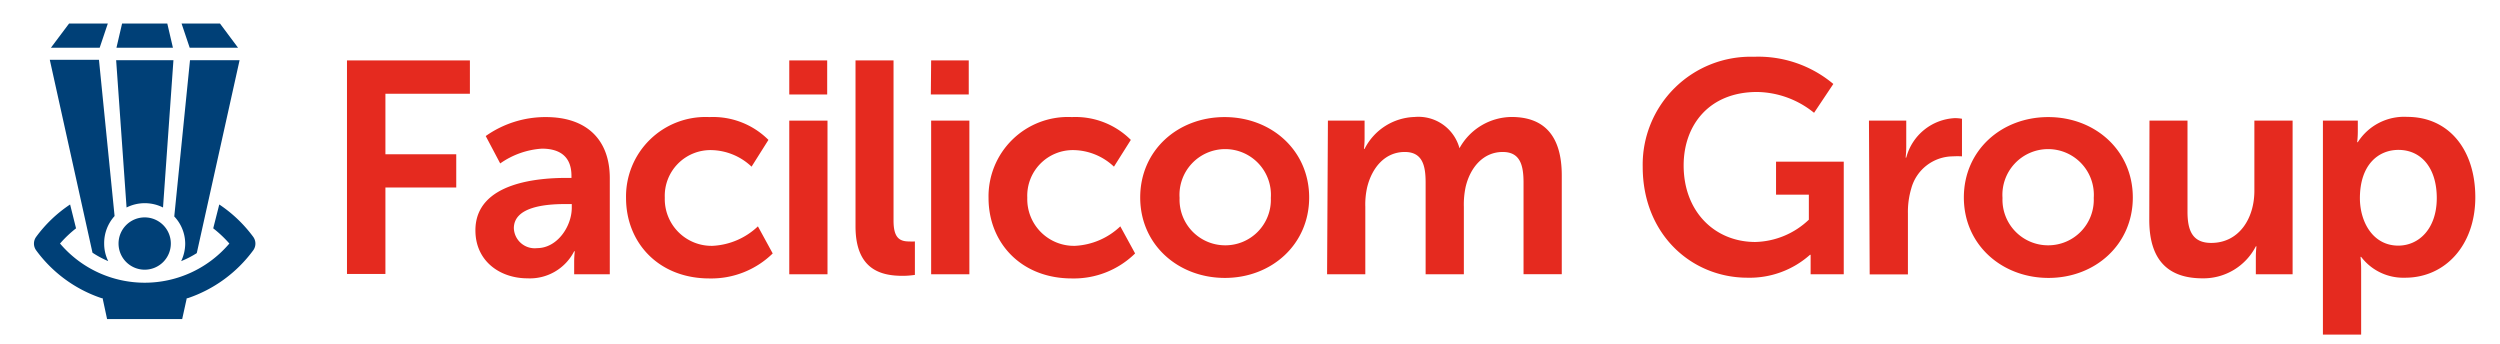 <?xml version="1.0" encoding="UTF-8"?> <svg xmlns="http://www.w3.org/2000/svg" width="240" height="33"><defs><style>.cls-1{fill:#004077;}.cls-2{fill:#e52a1f;}</style></defs><g><path id="svg_1" d="m24.31,22.74a13,13 0 0 0 -3.26,-3.11l-0.58,2.29a11.18,11.18 0 0 1 1.46,1.36l0.09,0.1l-0.09,0.1a10.66,10.66 0 0 1 -16.08,0l-0.09,-0.1l0.09,-0.1a11.09,11.09 0 0 1 1.45,-1.36l-0.57,-2.29a12.87,12.87 0 0 0 -3.26,3.11a1.1,1.1 0 0 0 0,1.29a12.83,12.83 0 0 0 6.3,4.6l0.08,0l0.43,2l7.21,0l0.44,-2l0.08,0a12.92,12.92 0 0 0 6.3,-4.6a1.1,1.1 0 0 0 0,-1.29z" class="cls-1"></path><path id="svg_2" d="m11.38,23.38a2.51,2.51 0 1 0 2.51,-2.51a2.51,2.51 0 0 0 -2.51,2.51z" class="cls-1"></path><path id="svg_3" d="m17.39,25.07a9.23,9.23 0 0 0 1.5,-0.77l4.11,-18.52l-4.76,0l-1.51,15a3.83,3.83 0 0 1 1.05,2.64a3.92,3.92 0 0 1 -0.39,1.65z" class="cls-1"></path><path id="svg_4" d="m10.39,25.07a3.78,3.78 0 0 1 -0.39,-1.69a3.87,3.87 0 0 1 1,-2.64l-1.5,-15l-4.72,0l4.1,18.52a9.33,9.33 0 0 0 1.51,0.81z" class="cls-1"></path><path id="svg_5" d="m15.65,19.92l1,-14.14l-5.5,0l1,14.14a3.9,3.9 0 0 1 3.5,0z" class="cls-1"></path><polygon id="svg_6" points="22.85,4.58 21.12,2.26 17.43,2.26 18.21,4.58 22.85,4.58 " class="cls-1"></polygon><polygon id="svg_7" points="16.06,2.26 11.72,2.26 11.18,4.58 16.6,4.58 16.06,2.26 " class="cls-1"></polygon><polygon id="svg_8" points="10.35,2.26 6.63,2.26 4.89,4.58 9.57,4.58 10.35,2.26 " class="cls-1"></polygon><path id="svg_9" d="m33.31,5.8l11.8,0l0,3.2l-8.11,0l0,5.81l6.8,0l0,3.19l-6.8,0l0,8.3l-3.69,0l0,-20.5z" class="cls-2"></path><path id="svg_10" d="m54.37,17.08l0.49,0l0,-0.2c0,-1.94 -1.22,-2.61 -2.84,-2.61a7.84,7.84 0 0 0 -4,1.42l-1.39,-2.63a9.93,9.93 0 0 1 5.78,-1.82c3.88,0 6.13,2.14 6.13,5.87l0,9.22l-3.42,0l0,-1.21a9,9 0 0 1 0.06,-1l-0.06,0a4.77,4.77 0 0 1 -4.48,2.6c-2.64,0 -5,-1.65 -5,-4.6c-0.01,-4.72 6.36,-5.04 8.73,-5.04zm-2.81,6.74c1.94,0 3.33,-2.09 3.33,-3.88l0,-0.35l-0.64,0c-1.88,0 -4.92,0.26 -4.92,2.32a2,2 0 0 0 2.23,1.91z" class="cls-2"></path><path id="svg_11" d="m68.1,11.24a7.52,7.52 0 0 1 5.67,2.19l-1.62,2.57a5.77,5.77 0 0 0 -3.84,-1.59a4.39,4.39 0 0 0 -4.49,4.57a4.49,4.49 0 0 0 4.6,4.62a6.8,6.8 0 0 0 4.34,-1.87l1.42,2.6a8.43,8.43 0 0 1 -6.08,2.4c-4.88,0 -8,-3.44 -8,-7.72a7.63,7.63 0 0 1 8,-7.77z" class="cls-2"></path><path id="svg_12" d="m75.77,5.8l3.64,0l0,3.27l-3.64,0l0,-3.27zm0,5.78l3.67,0l0,14.75l-3.67,0l0,-14.75z" class="cls-2"></path><path id="svg_13" d="m82.13,5.8l3.65,0l0,15.38c0,1.62 0.55,2 1.5,2a5.41,5.41 0 0 0 0.55,0l0,3.21a8.11,8.11 0 0 1 -1.16,0.09c-2,0 -4.54,-0.52 -4.54,-4.75l0,-15.93z" class="cls-2"></path><path id="svg_14" d="m89.39,5.8l3.61,0l0,3.27l-3.64,0l0.03,-3.27zm0,5.78l3.67,0l0,14.75l-3.67,0l0,-14.75z" class="cls-2"></path><path id="svg_15" d="m102.9,11.24a7.51,7.51 0 0 1 5.66,2.19l-1.62,2.57a5.77,5.77 0 0 0 -3.84,-1.59a4.38,4.38 0 0 0 -4.48,4.57a4.48,4.48 0 0 0 4.59,4.62a6.8,6.8 0 0 0 4.34,-1.87l1.42,2.6a8.39,8.39 0 0 1 -6.07,2.4c-4.89,0 -8,-3.44 -8,-7.72a7.62,7.62 0 0 1 8,-7.77z" class="cls-2"></path><path id="svg_16" d="m117.56,11.24c4.51,0 8.12,3.21 8.12,7.72s-3.61,7.72 -8.09,7.72s-8.13,-3.18 -8.13,-7.72s3.62,-7.72 8.1,-7.72zm0,12.31a4.37,4.37 0 0 0 4.44,-4.55a4.39,4.39 0 1 0 -8.76,0a4.38,4.38 0 0 0 4.35,4.55l-0.03,0z" class="cls-2"></path><path id="svg_17" d="m127.48,11.58l3.52,0l0,1.71a8.74,8.74 0 0 1 -0.06,1l0.06,0a5.57,5.57 0 0 1 4.8,-3.06a4.08,4.08 0 0 1 4.31,3l0,0a5.77,5.77 0 0 1 5,-3c3.06,0 4.82,1.73 4.82,5.61l0,9.48l-3.67,0l0,-8.78c0,-1.68 -0.32,-2.95 -2,-2.95c-1.88,0 -3.13,1.51 -3.56,3.36a8.09,8.09 0 0 0 -0.17,1.9l0,6.48l-3.67,0l0,-8.79c0,-1.59 -0.27,-2.95 -2,-2.95c-1.91,0 -3.15,1.51 -3.61,3.38a7.46,7.46 0 0 0 -0.18,1.88l0,6.48l-3.67,0l0.08,-14.75z" class="cls-2"></path><path id="svg_18" d="m168.37,5.45a11.2,11.2 0 0 1 7.63,2.61l-1.85,2.77a8.87,8.87 0 0 0 -5.47,-2c-4.6,0 -7.05,3.18 -7.05,7.05c0,4.45 3,7.35 6.88,7.35a7.71,7.71 0 0 0 5.14,-2.14l0,-2.4l-3.15,0l0,-3.17l6.5,0l0,10.81l-3.18,0l0,-1c0,-0.44 0,-0.87 0,-0.87l-0.06,0a8.7,8.7 0 0 1 -6,2.2c-5.4,0 -10.06,-4.19 -10.06,-10.64a10.36,10.36 0 0 1 10.67,-10.57z" class="cls-2"></path><path id="svg_19" d="m179.42,11.58l3.58,0l0,2.55a9.64,9.64 0 0 1 -0.06,1l0.06,0a5.08,5.08 0 0 1 4.68,-3.79a4.11,4.11 0 0 1 0.67,0.06l0,3.61a7.42,7.42 0 0 0 -0.87,0a4.17,4.17 0 0 0 -4,3.09a7.92,7.92 0 0 0 -0.32,2.4l0,5.84l-3.67,0l-0.07,-14.76z" class="cls-2"></path><path id="svg_20" d="m196.63,11.24c4.51,0 8.12,3.21 8.12,7.72s-3.61,7.72 -8.09,7.72s-8.13,-3.18 -8.13,-7.72s3.62,-7.72 8.1,-7.72zm0,12.31a4.37,4.37 0 0 0 4.37,-4.55a4.39,4.39 0 1 0 -8.76,0a4.38,4.38 0 0 0 4.42,4.55l-0.03,0z" class="cls-2"></path><path id="svg_21" d="m206.35,11.58l3.65,0l0,8.74c0,1.79 0.46,3 2.28,3c2.66,0 4.14,-2.34 4.14,-5l0,-6.74l3.67,0l0,14.75l-3.53,0l0,-1.68a9.18,9.18 0 0 1 0.06,-1l-0.06,0a5.66,5.66 0 0 1 -5.11,3.07c-3.16,0 -5.12,-1.59 -5.12,-5.61l0.02,-9.53z" class="cls-2"></path><path id="svg_22" d="m223,11.58l3.35,0l0,1.07a9,9 0 0 1 -0.06,1l0.06,0a5.27,5.27 0 0 1 4.74,-2.43c4,0 6.54,3.15 6.54,7.72s-2.86,7.72 -6.74,7.72a5.08,5.08 0 0 1 -4.22,-2l-0.06,0a12.35,12.35 0 0 1 0.06,1.28l0,6.18l-3.67,0l0,-20.54zm7.23,12c2,0 3.7,-1.64 3.7,-4.56s-1.51,-4.63 -3.68,-4.63c-1.9,0 -3.7,1.39 -3.7,4.65c0.01,2.29 1.26,4.54 3.69,4.54l-0.01,0z" class="cls-2"></path></g></svg> 